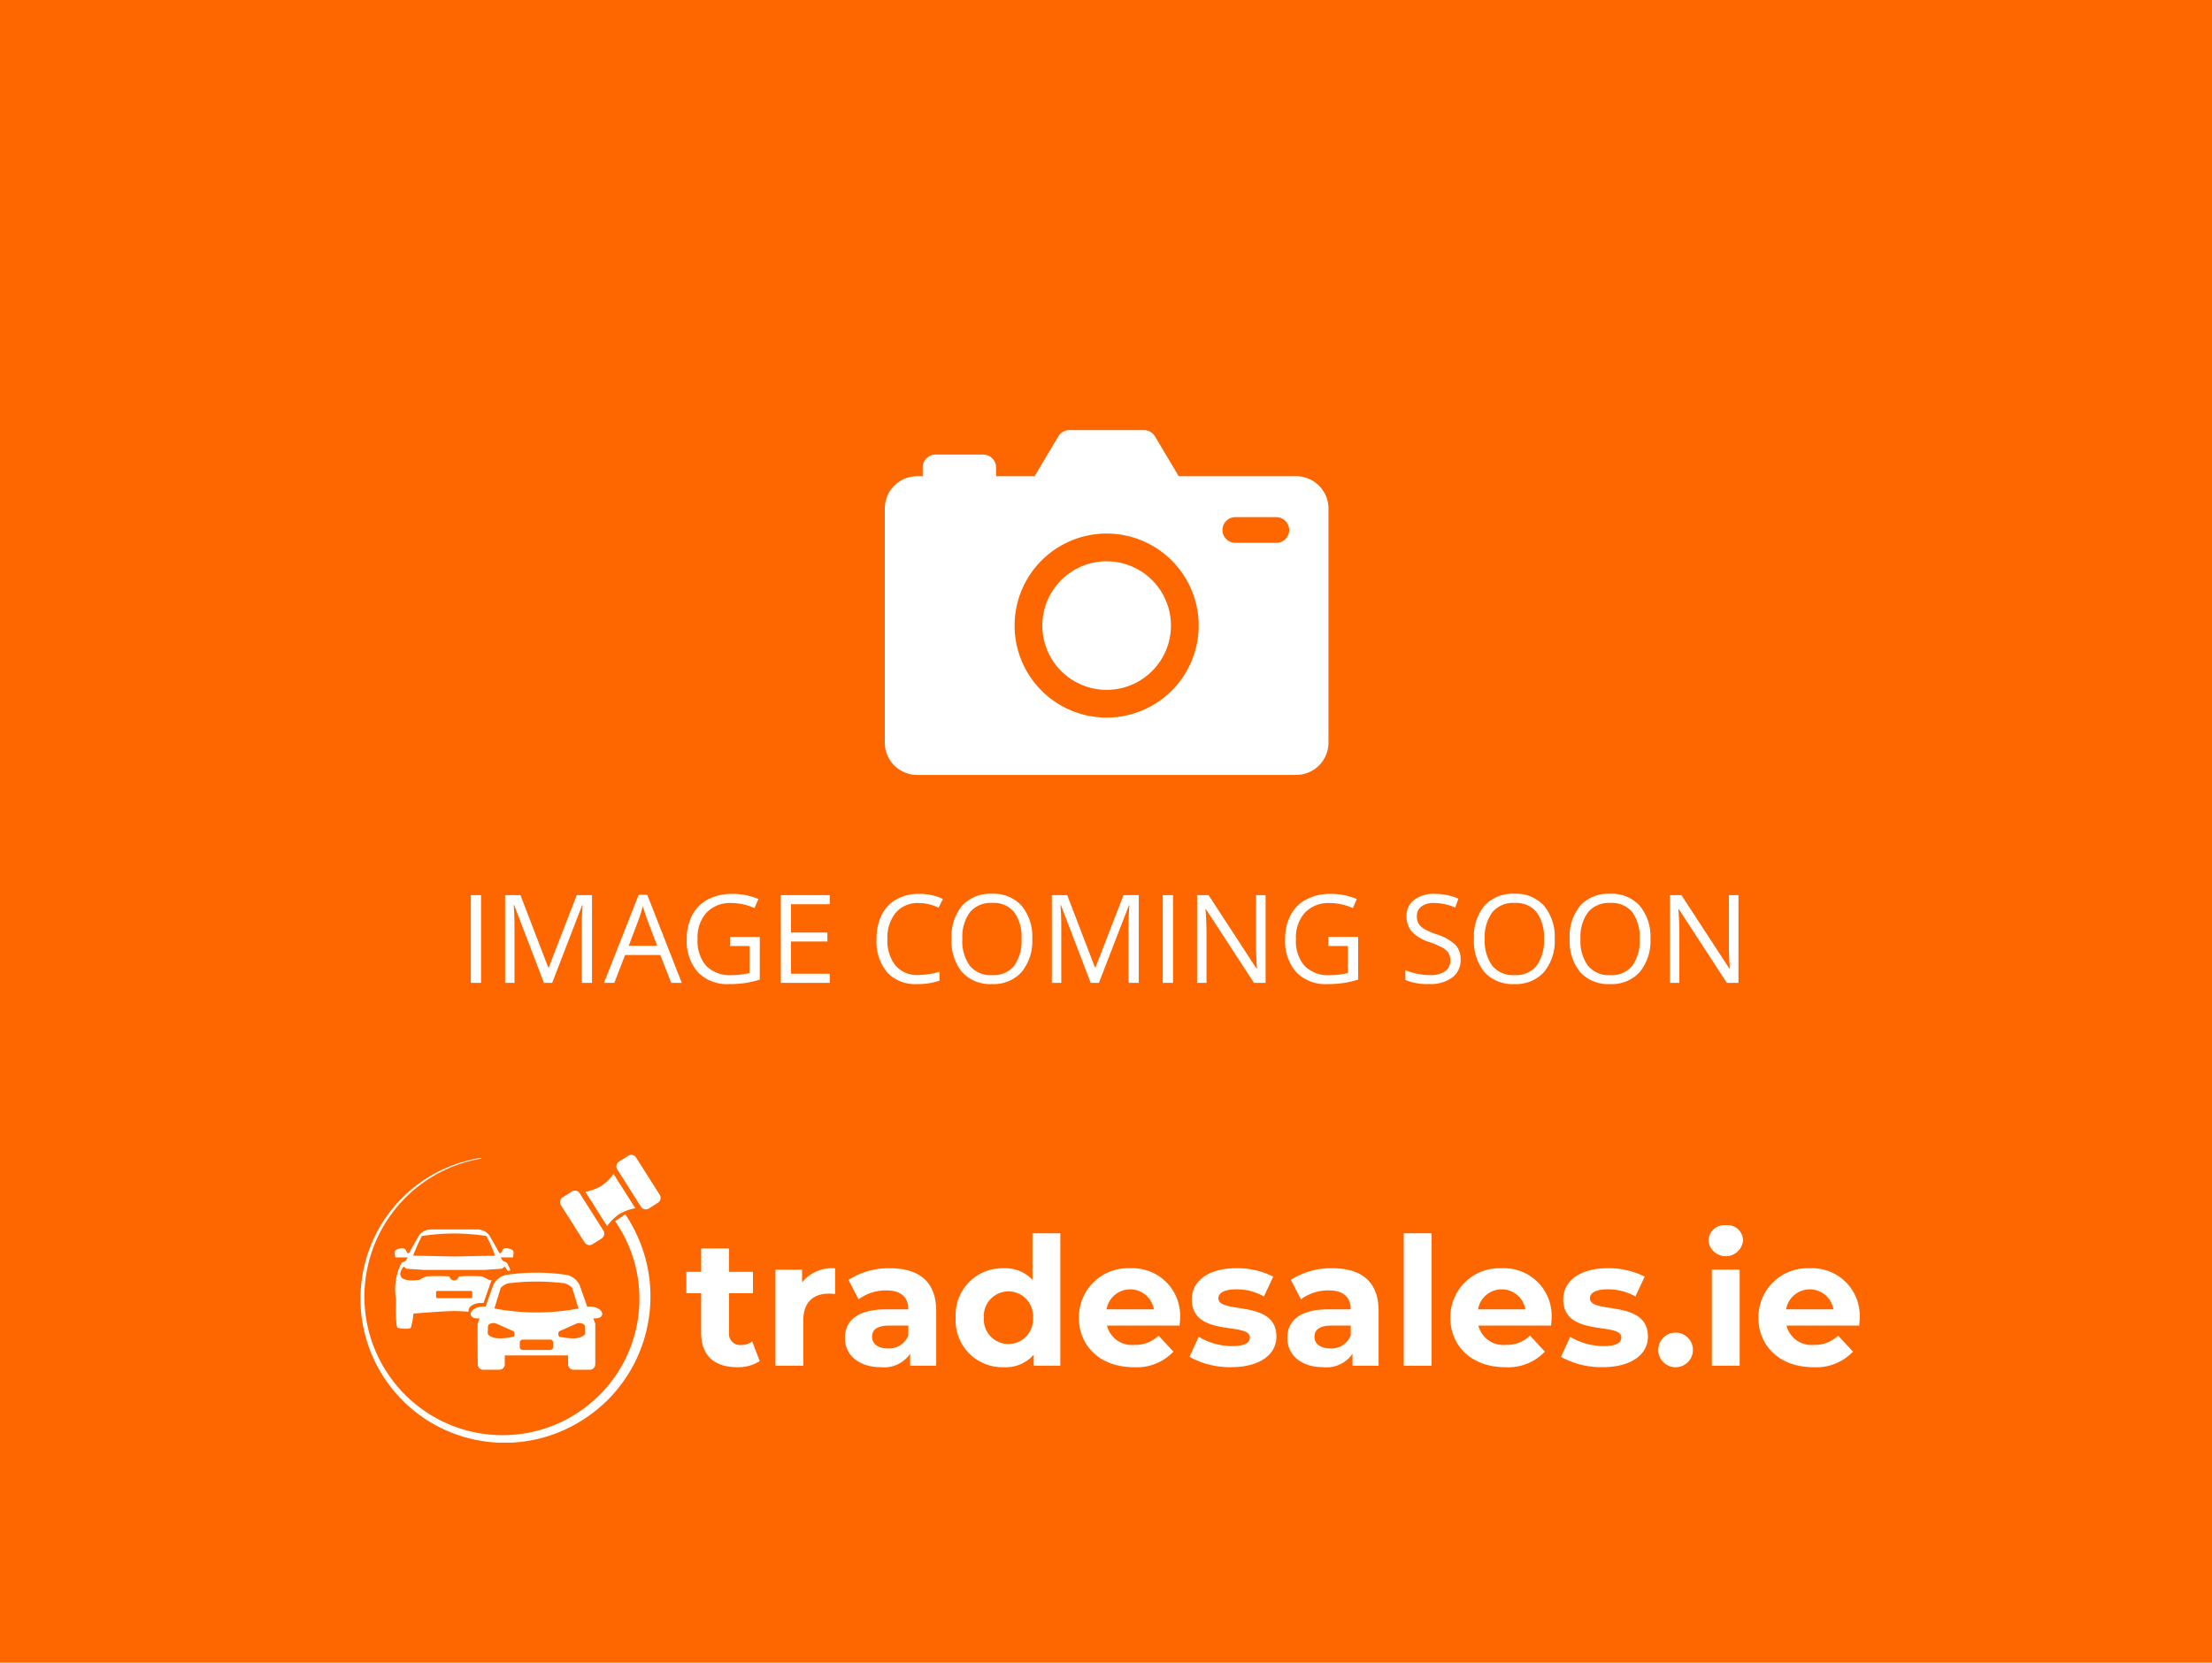 <svg xmlns="http://www.w3.org/2000/svg" xmlns:xlink="http://www.w3.org/1999/xlink" width="270" height="203" viewBox="0 0 270 203">
  <defs>
    <clipPath id="clip-path">
      <rect id="Rectangle_412" data-name="Rectangle 412" width="183" height="35.132" fill="#fff"/>
    </clipPath>
    <clipPath id="clip-path-2">
      <rect id="Rectangle_413" data-name="Rectangle 413" width="54.156" height="42.102" fill="#fff"/>
    </clipPath>
  </defs>
  <g id="Group_875" data-name="Group 875" transform="translate(-374 -203)">
    <rect id="NoPath_-_Copy_19_" data-name="NoPath - Copy (19)" width="270" height="203" transform="translate(374 203)" fill="#fe6600"/>
    <g id="Group_871" data-name="Group 871" transform="translate(418 344)">
      <g id="Group_870" data-name="Group 870" transform="translate(0 0)" clip-path="url(#clip-path)">
        <path id="Path_806" data-name="Path 806" d="M103.291,40.851a4.859,4.859,0,0,1-2.769.741c-2.769,0-4.382-1.417-4.382-4.207V32.567H94.333V29.953h1.809V27.095h3.4V29.95h2.921v2.614H99.543v4.776A1.368,1.368,0,0,0,101,38.888a2.289,2.289,0,0,0,1.373-.436Z" transform="translate(-54.557 -15.67)" fill="#fff"/>
        <path id="Path_807" data-name="Path 807" d="M127.412,32.834v3.139c-.283-.022-.5-.042-.763-.042-1.875,0-3.118,1.025-3.118,3.27v5.536h-3.4V33.009h3.247v1.548a4.737,4.737,0,0,1,4.034-1.722" transform="translate(-69.477 -18.989)" fill="#fff"/>
        <path id="Path_808" data-name="Path 808" d="M151.382,38.041v6.692H148.2V43.273a3.85,3.85,0,0,1-3.575,1.635c-2.747,0-4.382-1.526-4.382-3.553,0-2.071,1.461-3.51,5.035-3.51h2.7c0-1.461-.872-2.311-2.7-2.311a5.637,5.637,0,0,0-3.379,1.09l-1.223-2.376a9.015,9.015,0,0,1,5.062-1.417c3.573,0,5.644,1.657,5.644,5.21m-3.4,2.986v-1.2h-2.333c-1.591,0-2.093.59-2.093,1.374,0,.85.719,1.417,1.919,1.417A2.507,2.507,0,0,0,147.982,41.027Z" transform="translate(-81.108 -18.986)" fill="#fff"/>
        <path id="Path_809" data-name="Path 809" d="M185.074,22.7V38.876h-3.247V37.527a4.511,4.511,0,0,1-3.662,1.526,5.7,5.7,0,0,1-5.864-6.039,5.7,5.7,0,0,1,5.864-6.039,4.506,4.506,0,0,1,3.51,1.417V22.7Zm-3.335,10.311a3.007,3.007,0,1,0-6,0,3.007,3.007,0,1,0,6,0" transform="translate(-99.649 -13.129)" fill="#fff"/>
        <path id="Path_810" data-name="Path 810" d="M220.266,39.833h-8.872a3.127,3.127,0,0,0,3.357,2.354,3.974,3.974,0,0,0,2.943-1.133l1.81,1.962a6.143,6.143,0,0,1-4.84,1.9c-4.055,0-6.693-2.55-6.693-6.039a5.971,5.971,0,0,1,6.256-6.039,5.806,5.806,0,0,1,6.1,6.082c0,.261-.045.631-.066.915m-8.916-1.982h5.777a2.929,2.929,0,0,0-5.777,0Z" transform="translate(-120.279 -18.991)" fill="#fff"/>
        <path id="Path_811" data-name="Path 811" d="M239.972,43.645l1.134-2.441a8.024,8.024,0,0,0,4.077,1.133c1.569,0,2.158-.414,2.158-1.068,0-1.919-7.084.042-7.084-4.643,0-2.224,2-3.795,5.428-3.795a9.64,9.64,0,0,1,4.512,1.025l-1.135,2.421a6.732,6.732,0,0,0-3.378-.872c-1.526,0-2.18.48-2.18,1.09,0,2.005,7.084.066,7.084,4.687,0,2.18-2.027,3.727-5.537,3.727a10.072,10.072,0,0,1-5.078-1.264" transform="translate(-138.786 -18.988)" fill="#fff"/>
        <path id="Path_812" data-name="Path 812" d="M279.446,38.041v6.692h-3.183V43.272a3.849,3.849,0,0,1-3.575,1.635c-2.747,0-4.382-1.526-4.382-3.553,0-2.071,1.461-3.51,5.036-3.51h2.7c0-1.461-.872-2.311-2.7-2.311a5.637,5.637,0,0,0-3.379,1.09l-1.223-2.376A9.015,9.015,0,0,1,273.8,32.83c3.576,0,5.648,1.657,5.648,5.211m-3.4,2.986v-1.2h-2.334c-1.591,0-2.093.59-2.093,1.374,0,.85.719,1.417,1.919,1.417a2.505,2.505,0,0,0,2.507-1.592Z" transform="translate(-155.173 -18.986)" fill="#fff"/>
        <rect id="Rectangle_411" data-name="Rectangle 411" width="3.401" height="16.175" transform="translate(127.345 9.572)" fill="#fff"/>
        <path id="Path_813" data-name="Path 813" d="M327.8,39.833h-8.873a3.127,3.127,0,0,0,3.357,2.354,3.975,3.975,0,0,0,2.943-1.133l1.81,1.962a6.143,6.143,0,0,1-4.84,1.9c-4.055,0-6.692-2.55-6.692-6.039a5.971,5.971,0,0,1,6.257-6.039,5.806,5.806,0,0,1,6.1,6.082c0,.261-.043.631-.065.915m-8.916-1.982h5.777a2.929,2.929,0,0,0-5.777,0" transform="translate(-182.471 -18.991)" fill="#fff"/>
        <path id="Path_814" data-name="Path 814" d="M347.51,43.645l1.133-2.441a8.024,8.024,0,0,0,4.077,1.133c1.569,0,2.158-.414,2.158-1.068,0-1.919-7.084.042-7.084-4.643,0-2.224,2.005-3.795,5.428-3.795a9.638,9.638,0,0,1,4.512,1.025l-1.133,2.42a6.731,6.731,0,0,0-3.379-.872c-1.526,0-2.18.48-2.18,1.09,0,2.005,7.084.066,7.084,4.687,0,2.18-2.028,3.727-5.538,3.727a10.06,10.06,0,0,1-5.078-1.263" transform="translate(-200.98 -18.988)" fill="#fff"/>
        <path id="Path_815" data-name="Path 815" d="M375.686,53.55a2.115,2.115,0,1,1,0,.06c0-.02,0-.04,0-.06" transform="translate(-217.275 -29.765)" fill="#fff"/>
        <path id="Path_816" data-name="Path 816" d="M390.208,22.269a1.944,1.944,0,0,1,2.115-1.9,1.908,1.908,0,0,1,2.114,1.831,2.124,2.124,0,0,1-4.229.066m.414,3.532h3.4V37.529h-3.4Z" transform="translate(-225.674 -11.782)" fill="#fff"/>
        <path id="Path_817" data-name="Path 817" d="M416.985,39.833h-8.873a3.127,3.127,0,0,0,3.357,2.354,3.974,3.974,0,0,0,2.943-1.133l1.81,1.962a6.143,6.143,0,0,1-4.84,1.9c-4.055,0-6.692-2.55-6.692-6.039a5.971,5.971,0,0,1,6.257-6.039,5.806,5.806,0,0,1,6.1,6.082c0,.261-.043.631-.065.915m-8.916-1.982h5.777a2.929,2.929,0,0,0-5.777,0" transform="translate(-234.05 -18.991)" fill="#fff"/>
        <path id="Path_818" data-name="Path 818" d="M67.05,6.984a5.9,5.9,0,0,1-1.959.717l2.658,4.19a6,6,0,0,1,1.483-1.466,5.9,5.9,0,0,1,1.959-.717l-2.659-4.19A5.993,5.993,0,0,1,67.05,6.984" transform="translate(-37.645 -3.191)" fill="#fff"/>
        <path id="Path_819" data-name="Path 819" d="M74.4.817,75.517.109a.7.7,0,0,1,.963.215l2.892,4.553a.7.7,0,0,1-.215.963l-1.115.708a.7.7,0,0,1-.963-.215L74.188,1.78A.7.7,0,0,1,74.4.817" transform="translate(-42.843 0)" fill="#fff"/>
        <path id="Path_820" data-name="Path 820" d="M58.081,11.168,59.2,10.46a.7.7,0,0,1,.963.215l2.892,4.553a.7.7,0,0,1-.215.963l-1.115.708a.7.7,0,0,1-.963-.215l-2.892-4.553a.7.7,0,0,1,.215-.963" transform="translate(-33.403 -5.987)" fill="#fff"/>
        <path id="Path_821" data-name="Path 821" d="M14.759.948A17.134,17.134,0,0,0,1.65,11.588,17.356,17.356,0,0,0,.487,17.3,16.944,16.944,0,0,0,8.279,32.063a16.779,16.779,0,0,0,16.533.9,17.05,17.05,0,0,0,4.6-3.382A16.732,16.732,0,0,0,32.6,24.86a16.9,16.9,0,0,0,1.4-5.5,16.615,16.615,0,0,0-.527-5.638A16.82,16.82,0,0,0,31.084,8.6l1.241-.85a18.276,18.276,0,0,1,2.516,5.608,17.97,17.97,0,0,1,.476,6.111,18.177,18.177,0,0,1-1.6,5.9,17.914,17.914,0,0,1-3.49,5,18.136,18.136,0,0,1-4.956,3.522A17.6,17.6,0,0,1,.018,17.277,17.8,17.8,0,0,1,1.3,11.449,17.453,17.453,0,0,1,4.463,6.407,17.674,17.674,0,0,1,9.128,2.739,17.5,17.5,0,0,1,14.742.855" transform="translate(0 -0.495)" fill="#fff"/>
        <path id="Path_822" data-name="Path 822" d="M20.766,30.584l.905-2.576a1.854,1.854,0,0,1,.1-.216c-.218-.022-.366-.047-.366-.047a6.138,6.138,0,0,0-.837-.415,26.142,26.142,0,0,0-2.8,0v0s-.145.491-.546.491l-.036-.006-.037.006c-.4,0-.548-.491-.548-.491v0a26.135,26.135,0,0,0-2.8,0,6.143,6.143,0,0,0-.838.415s-1.675.291-2.185-.269.255-1.333.255-1.333l.328.253,2.16.145h7.336l2.161-.145.328-.253a1.9,1.9,0,0,1,.342.51c.118-.016.237-.032.358-.046a4.183,4.183,0,0,0-.449-.962l-.487-.225-.262-.41h1.515s.169-.712-.017-.861-1.048-.525-1.273,0-.337.449-.562,0-.824-1.423-1.012-1.8a1.852,1.852,0,0,0-1.536-.749H14.409a1.851,1.851,0,0,0-1.536.749c-.188.374-.786,1.349-1.012,1.8s-.337.524-.562,0-1.086-.15-1.273,0-.017.861-.017.861h1.515l-.262.412-.487.225a7.11,7.11,0,0,0-.69,4.47c0,.008-.091,3.32.188,3.469s1.476.225,1.626,0a9,9,0,0,0,.315-1.717c1.674-.132,4.058-.305,4.966-.305.385,0,1.036.031,1.784.077-.173-.46.5-1.16,1.8-1.055M13.242,22.4a27.407,27.407,0,0,1,3.939-.308,27.413,27.413,0,0,1,3.94.308,19.32,19.32,0,0,1,1.062,2.4l-5,.1-5-.1a19.32,19.32,0,0,1,1.062-2.4m1.889,7.59a.159.159,0,0,1-.159-.159V29.27a.159.159,0,0,1,.159-.159h4.1a.159.159,0,0,1,.159.159h0v.557a.159.159,0,0,1-.159.159Z" transform="translate(-5.748 -12.493)" fill="#fff"/>
        <path id="Path_823" data-name="Path 823" d="M42.906,35.363a1.816,1.816,0,0,1,1.388.624l.765,2.5a27.5,27.5,0,0,1-10.262,0l.764-2.5a1.845,1.845,0,0,1,1.389-.624,26.79,26.79,0,0,1,5.956,0m-4.648,6.921H41.6a.366.366,0,0,1,.363.369v.536a.361.361,0,0,1-.36.362H38.258a.361.361,0,0,1-.363-.358v-.527a.366.366,0,0,1,.348-.382h.015m5.533,1.932V45.3a.67.67,0,0,0,.664.664h1.972a.675.675,0,0,0,.684-.664v-4.97c-.081-.2-.161-.422-.242-.644,1.771.161,1.288-1.59-.745-1.429l-.905-2.575a2.243,2.243,0,0,0-1.811-1.328,25.233,25.233,0,0,0-6.962,0,2.245,2.245,0,0,0-1.811,1.328L33.73,38.26c-2.012-.161-2.515,1.589-.745,1.429-.081.221-.161.443-.241.644,0,1.67,0,3.32.02,4.97a.669.669,0,0,0,.664.664H35.4a.67.67,0,0,0,.665-.664V44.216Zm-9.8-2.614c0-.342.02-.724.02-.885,0-.483.785-.5.986-.4.02,0,1.449.644,2.173.966a.613.613,0,0,1-.02.644c-1.348.28-2.616.361-3.159-.323Zm11.872,0c0-.342-.02-.724-.02-.885,0-.483-.785-.5-.986-.4-.02,0-1.449.644-2.173.966a.613.613,0,0,0,.02.644c1.347.28,2.616.361,3.16-.323Z" transform="translate(-18.45 -19.73)" fill="#fff" fill-rule="evenodd"/>
      </g>
    </g>
    <path id="Path_826" data-name="Path 826" d="M1.472,0V-10.708H2.717V0Zm8.921,0L6.76-9.492H6.7q.1,1.128.1,2.681V0H5.654V-10.708H7.529L10.92-1.875h.059l3.42-8.833h1.86V0H15.015V-6.9q0-1.187.1-2.578h-.059L11.4,0ZM25.928,0,24.595-3.406H20.3L18.984,0h-1.26l4.233-10.752h1.047L27.217,0ZM24.207-4.526,22.961-7.844q-.242-.63-.5-1.545A13.877,13.877,0,0,1,22-7.844l-1.26,3.318ZM33.1-5.61h3.64V-.4a11.7,11.7,0,0,1-1.729.41,13.159,13.159,0,0,1-2.036.139A4.935,4.935,0,0,1,29.187-1.3a5.7,5.7,0,0,1-1.355-4.054A6.125,6.125,0,0,1,28.5-8.28a4.532,4.532,0,0,1,1.93-1.919,6.252,6.252,0,0,1,2.952-.663,8.066,8.066,0,0,1,3.193.63l-.483,1.1A7.134,7.134,0,0,0,33.3-9.749a4,4,0,0,0-3.054,1.165,4.52,4.52,0,0,0-1.1,3.23,4.619,4.619,0,0,0,1.058,3.289A4.076,4.076,0,0,0,33.318-.945,9.238,9.238,0,0,0,35.493-1.2V-4.5H33.1ZM45.278,0H39.309V-10.708h5.969V-9.6H40.554v3.45h4.438v1.1H40.554v3.94h4.724ZM56.133-9.749a3.5,3.5,0,0,0-2.787,1.176,4.742,4.742,0,0,0-1.022,3.219,4.836,4.836,0,0,0,.985,3.248A3.5,3.5,0,0,0,56.118-.959a9.59,9.59,0,0,0,2.556-.4V-.271a7.872,7.872,0,0,1-2.747.417,4.646,4.646,0,0,1-3.651-1.436,5.912,5.912,0,0,1-1.285-4.08,6.439,6.439,0,0,1,.619-2.9A4.443,4.443,0,0,1,53.4-10.188a5.409,5.409,0,0,1,2.75-.674,6.636,6.636,0,0,1,2.944.615l-.527,1.069A5.675,5.675,0,0,0,56.133-9.749ZM70-5.369a5.9,5.9,0,0,1-1.3,4.043A4.57,4.57,0,0,1,65.09.146,4.628,4.628,0,0,1,61.439-1.3a5.943,5.943,0,0,1-1.285-4.083,5.869,5.869,0,0,1,1.289-4.054A4.661,4.661,0,0,1,65.1-10.876a4.562,4.562,0,0,1,3.6,1.465A5.889,5.889,0,0,1,70-5.369Zm-8.533,0a5.082,5.082,0,0,0,.927,3.3A3.287,3.287,0,0,0,65.09-.945a3.256,3.256,0,0,0,2.688-1.121,5.153,5.153,0,0,0,.908-3.3,5.112,5.112,0,0,0-.9-3.278A3.241,3.241,0,0,0,65.1-9.763,3.3,3.3,0,0,0,62.4-8.639,5.03,5.03,0,0,0,61.472-5.369ZM77.131,0,73.5-9.492H73.44q.1,1.128.1,2.681V0h-1.15V-10.708h1.875l3.391,8.833h.059l3.42-8.833H83V0H81.753V-6.9q0-1.187.1-2.578H81.8L78.135,0Zm8.8,0V-10.708H87.18V0ZM98.481,0H97.061L91.208-8.987H91.15q.117,1.582.117,2.9V0h-1.15V-10.708h1.406l5.837,8.95h.059q-.015-.2-.066-1.271t-.037-1.534v-6.145h1.165Zm7.654-5.61h3.64V-.4a11.7,11.7,0,0,1-1.729.41,13.159,13.159,0,0,1-2.036.139A4.935,4.935,0,0,1,102.224-1.3a5.7,5.7,0,0,1-1.355-4.054,6.125,6.125,0,0,1,.67-2.926,4.532,4.532,0,0,1,1.93-1.919,6.252,6.252,0,0,1,2.952-.663,8.066,8.066,0,0,1,3.193.63l-.483,1.1a7.134,7.134,0,0,0-2.791-.615,4,4,0,0,0-3.054,1.165,4.52,4.52,0,0,0-1.1,3.23,4.619,4.619,0,0,0,1.058,3.289,4.076,4.076,0,0,0,3.109,1.121A9.238,9.238,0,0,0,108.53-1.2V-4.5h-2.4Zm16.15,2.761a2.627,2.627,0,0,1-1.025,2.2,4.446,4.446,0,0,1-2.783.791,6.971,6.971,0,0,1-2.93-.491v-1.2a7.713,7.713,0,0,0,1.436.439,7.553,7.553,0,0,0,1.538.161,3.1,3.1,0,0,0,1.875-.472,1.55,1.55,0,0,0,.63-1.315,1.688,1.688,0,0,0-.223-.912,2.075,2.075,0,0,0-.747-.656,10.451,10.451,0,0,0-1.593-.681,5.085,5.085,0,0,1-2.135-1.267,2.8,2.8,0,0,1-.641-1.912,2.377,2.377,0,0,1,.93-1.97,3.866,3.866,0,0,1,2.461-.732,7.253,7.253,0,0,1,2.937.586l-.388,1.084a6.637,6.637,0,0,0-2.578-.557,2.5,2.5,0,0,0-1.545.425,1.4,1.4,0,0,0-.557,1.179,1.807,1.807,0,0,0,.205.912,1.931,1.931,0,0,0,.692.652,8.6,8.6,0,0,0,1.49.656,5.9,5.9,0,0,1,2.318,1.289A2.535,2.535,0,0,1,122.285-2.849Zm11.484-2.52a5.9,5.9,0,0,1-1.3,4.043A4.57,4.57,0,0,1,128.855.146,4.628,4.628,0,0,1,125.2-1.3a5.943,5.943,0,0,1-1.285-4.083,5.869,5.869,0,0,1,1.289-4.054,4.661,4.661,0,0,1,3.662-1.439,4.562,4.562,0,0,1,3.6,1.465A5.889,5.889,0,0,1,133.77-5.369Zm-8.533,0a5.082,5.082,0,0,0,.927,3.3,3.287,3.287,0,0,0,2.692,1.124,3.256,3.256,0,0,0,2.688-1.121,5.153,5.153,0,0,0,.908-3.3,5.112,5.112,0,0,0-.9-3.278,3.241,3.241,0,0,0-2.677-1.117,3.3,3.3,0,0,0-2.706,1.124A5.03,5.03,0,0,0,125.237-5.369Zm20.215,0a5.9,5.9,0,0,1-1.3,4.043A4.57,4.57,0,0,1,140.537.146,4.628,4.628,0,0,1,136.886-1.3,5.943,5.943,0,0,1,135.6-5.383a5.869,5.869,0,0,1,1.289-4.054,4.661,4.661,0,0,1,3.662-1.439,4.562,4.562,0,0,1,3.6,1.465A5.889,5.889,0,0,1,145.452-5.369Zm-8.533,0a5.082,5.082,0,0,0,.927,3.3,3.287,3.287,0,0,0,2.692,1.124,3.256,3.256,0,0,0,2.688-1.121,5.153,5.153,0,0,0,.908-3.3,5.112,5.112,0,0,0-.9-3.278,3.241,3.241,0,0,0-2.677-1.117,3.3,3.3,0,0,0-2.706,1.124A5.03,5.03,0,0,0,136.919-5.369ZM156.2,0h-1.421l-5.852-8.987h-.059q.117,1.582.117,2.9V0h-1.15V-10.708h1.406l5.837,8.95h.059q-.015-.2-.066-1.271t-.037-1.534v-6.145H156.2Z" transform="translate(430 323)" fill="#fff"/>
    <g id="Group_873" data-name="Group 873" transform="translate(482 255.512)">
      <g id="Group_872" data-name="Group 872" clip-path="url(#clip-path-2)">
        <path id="Path_824" data-name="Path 824" d="M50.209,5.63H35.874L32.979.767A1.572,1.572,0,0,0,31.63,0h-9.1a1.572,1.572,0,0,0-1.349.767L18.282,5.63h-4.7V4.558a1.57,1.57,0,0,0-1.57-1.57H6.2a1.569,1.569,0,0,0-1.57,1.57V5.63H3.947A3.947,3.947,0,0,0,0,9.576V38.155A3.947,3.947,0,0,0,3.947,42.1H50.209a3.947,3.947,0,0,0,3.947-3.947V9.576A3.946,3.946,0,0,0,50.209,5.63M27.078,35.1A11.235,11.235,0,1,1,38.313,23.866,11.235,11.235,0,0,1,27.078,35.1M47.746,13.767H42.828a1.57,1.57,0,1,1,0-3.139h4.918a1.57,1.57,0,1,1,0,3.139" fill="#fff"/>
        <path id="Path_825" data-name="Path 825" d="M102.991,80.56a7.849,7.849,0,1,1-7.849-7.849,7.849,7.849,0,0,1,7.849,7.849" transform="translate(-68.064 -56.694)" fill="#fff"/>
      </g>
    </g>
  </g>
</svg>
